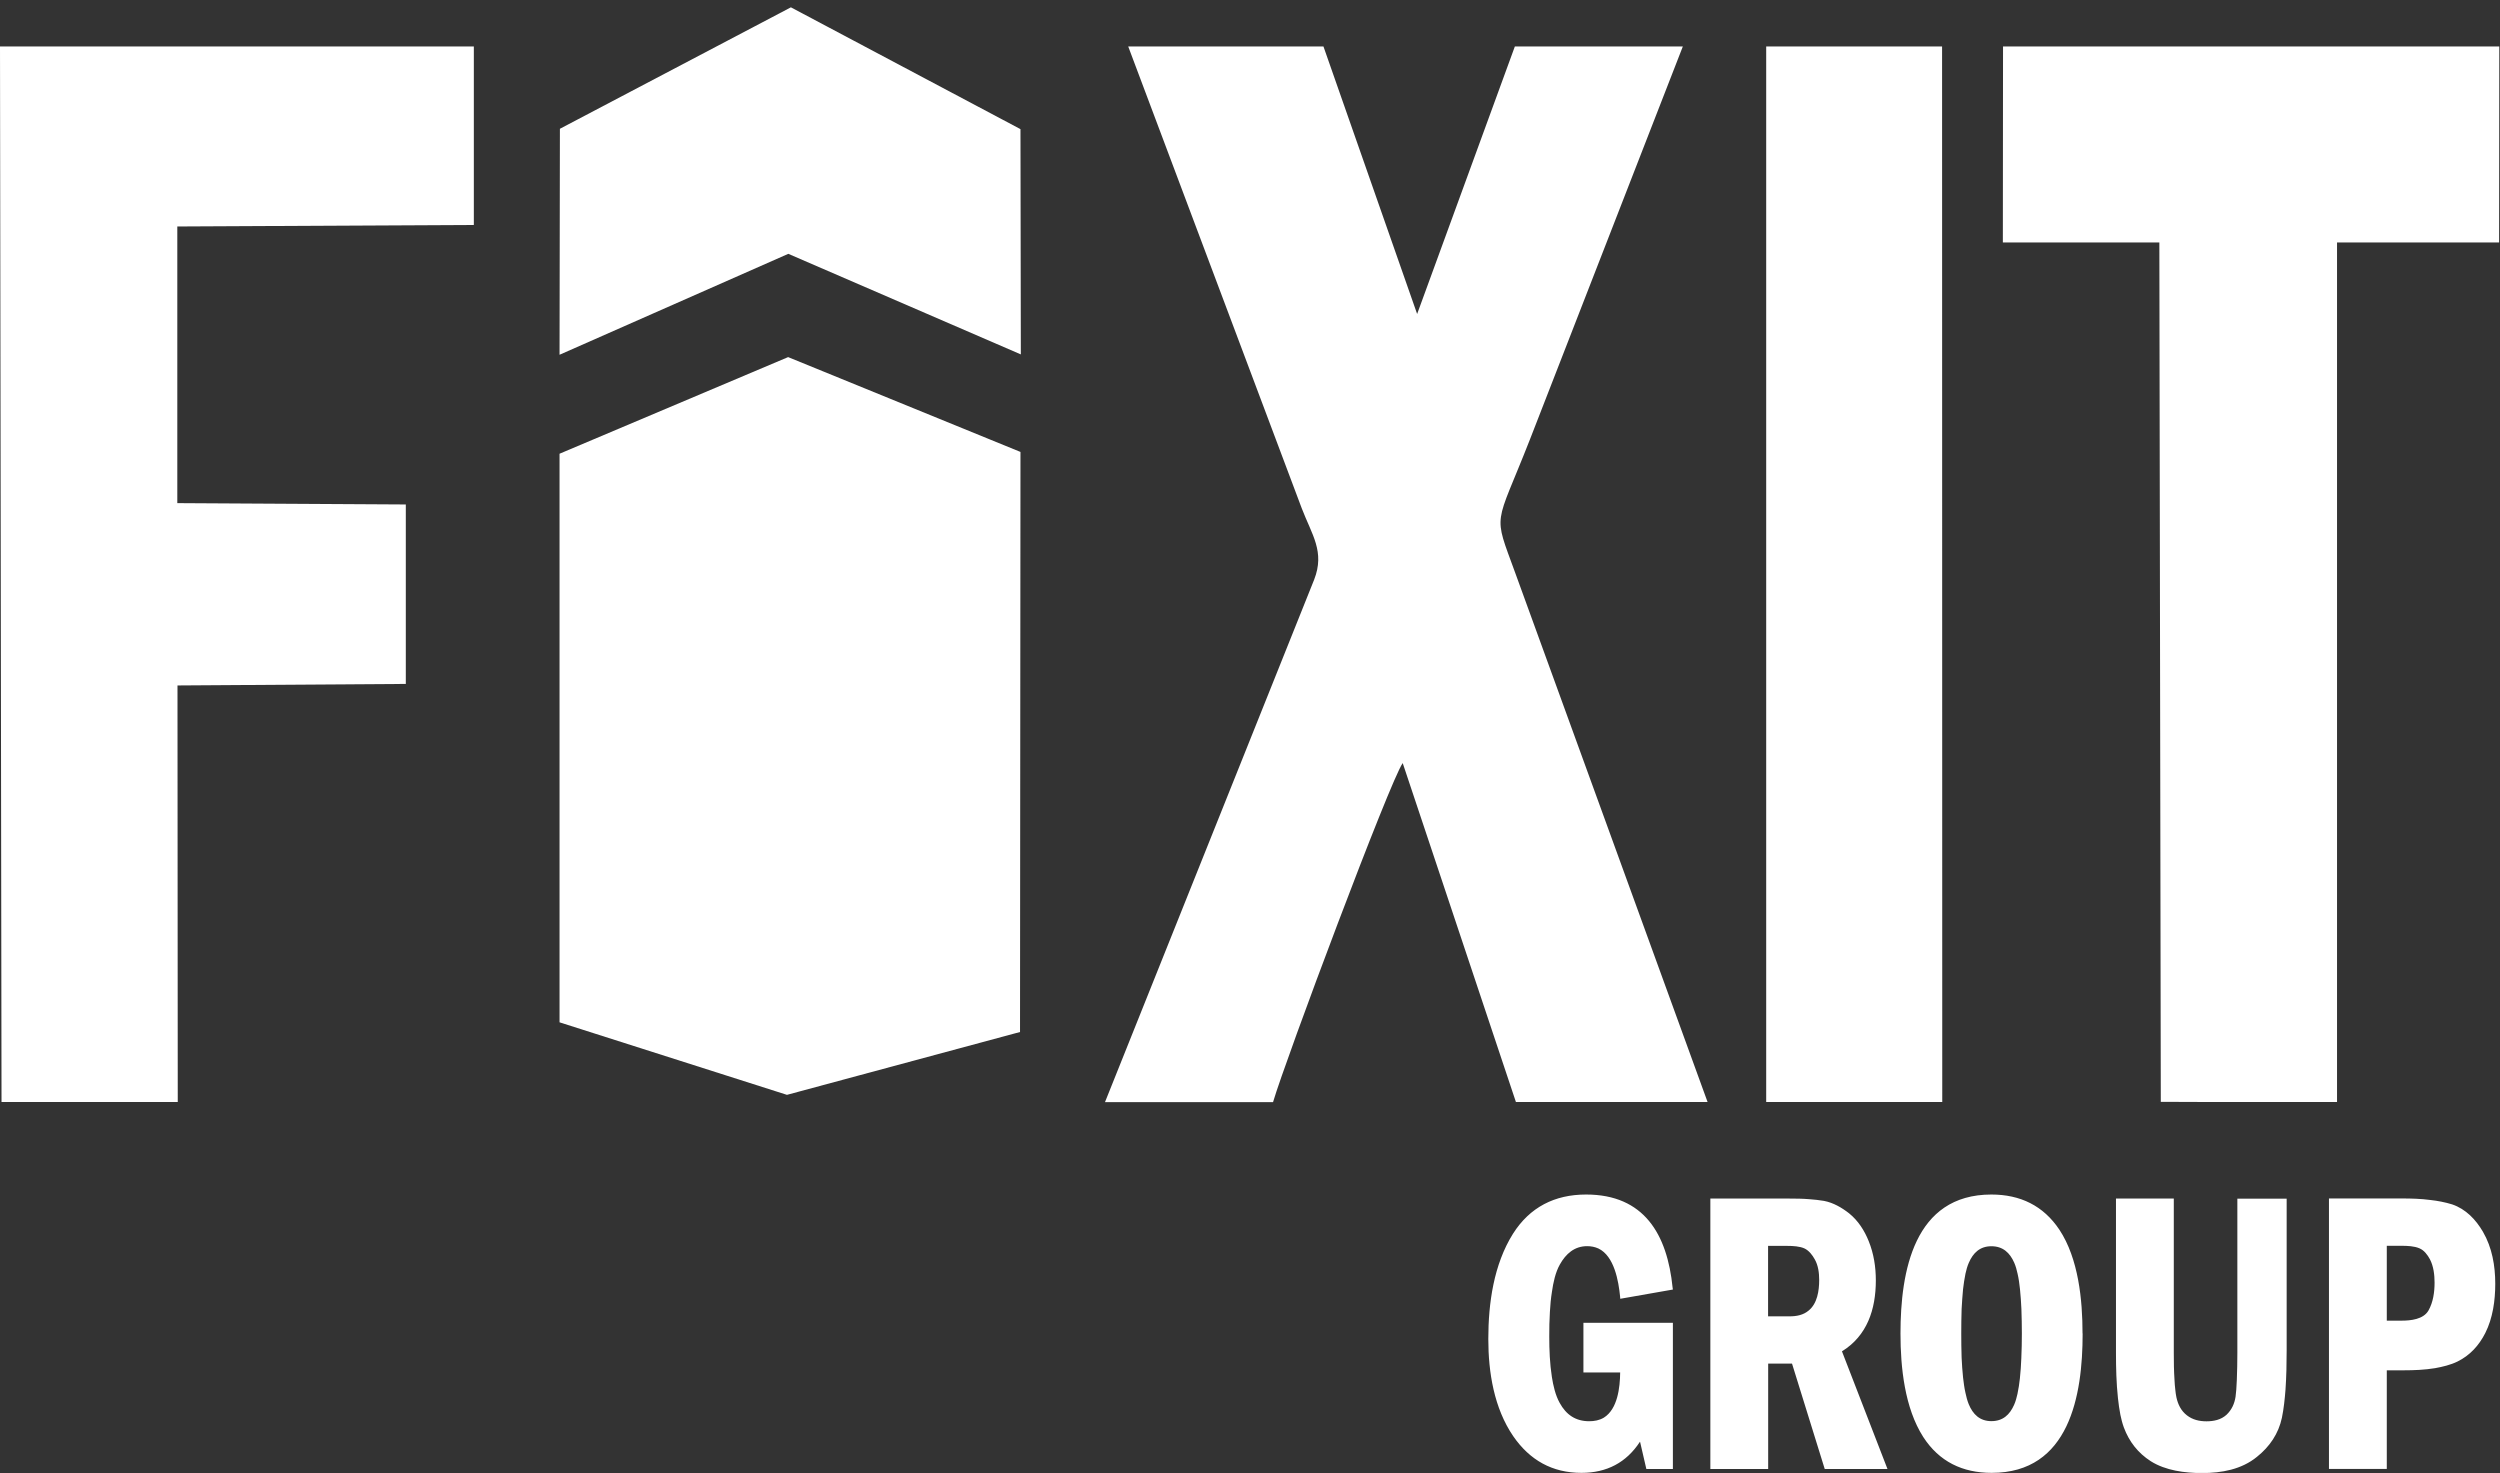 <svg width="207" height="122" viewBox="0 0 207 122" fill="none" xmlns="http://www.w3.org/2000/svg">
<rect x="0" y="0" width="207" height="122" fill="#333333" stroke="none"/>
<g clip-path="url(#clip0_7767_106423)">
<path fill-rule="evenodd" clip-rule="evenodd" d="M160.819 91.247L160.804 3.85H146.241V91.247H160.811H160.819ZM165.836 20.075H178.795L178.914 91.232L183.071 91.247H193.506V20.075H206.926L206.941 3.85H165.851L165.836 20.075ZM14.718 91.247L14.696 56.756L33.601 56.629V41.77L14.681 41.659V18.753L39.234 18.627V3.85H0L0.126 91.247H14.718ZM105.411 91.247C106.45 87.721 115.105 64.631 116.144 63.183L125.518 91.247H141.387L125.466 47.448C123.603 42.319 123.767 43.819 126.669 36.411L139.338 3.85H125.429L117.339 25.998L109.583 3.85H93.417L107.779 42.074C108.625 44.286 109.716 45.681 108.811 47.997L91.494 91.254H105.404L105.411 91.247ZM46.36 10.663L46.33 29.375L65.272 21.017L84.525 29.345L84.495 10.693L65.487 0.606L46.36 10.663ZM46.33 37.562V84.648L65.16 90.653L84.458 85.45L84.495 37.42L65.257 29.568L46.33 37.569V37.562Z" fill="white"/>
<path fill-rule="evenodd" clip-rule="evenodd" d="M197.626 103.152V109.35H198.85C199.6 109.35 200.654 109.246 201.077 108.511C201.47 107.821 201.582 106.975 201.582 106.203C201.582 105.557 201.5 104.844 201.196 104.266C201.003 103.909 200.721 103.523 200.327 103.36C199.897 103.174 199.318 103.152 198.858 103.152H197.633H197.626ZM167.41 110.419C167.41 109.743 167.395 109.068 167.372 108.385C167.343 107.828 167.313 107.272 167.254 106.737C167.209 106.299 167.15 105.869 167.053 105.453C166.987 105.149 166.905 104.844 166.779 104.555C166.415 103.724 165.836 103.189 164.886 103.189C163.936 103.189 163.372 103.739 163.016 104.562C162.889 104.852 162.808 105.164 162.741 105.46C162.652 105.884 162.593 106.314 162.541 106.745C162.489 107.294 162.452 107.843 162.422 108.392C162.4 109.068 162.392 109.743 162.392 110.419C162.392 111.094 162.4 111.747 162.422 112.415C162.452 112.972 162.481 113.521 162.541 114.055C162.593 114.486 162.644 114.916 162.741 115.332C162.808 115.651 162.889 115.963 163.008 116.26C163.357 117.113 163.936 117.67 164.886 117.67C165.836 117.67 166.408 117.143 166.771 116.312C166.897 116.03 166.979 115.711 167.046 115.414C167.135 114.991 167.202 114.568 167.246 114.137C167.306 113.58 167.343 113.024 167.365 112.46C167.395 111.784 167.41 111.101 167.41 110.411V110.419ZM146.397 103.152V108.993H148.186C148.743 108.993 149.314 108.89 149.759 108.511C150.479 107.925 150.628 106.863 150.628 105.98C150.628 105.409 150.554 104.778 150.257 104.266C150.064 103.917 149.797 103.568 149.433 103.382C149.032 103.189 148.446 103.16 148 103.16H146.39L146.397 103.152ZM197.626 113.462V121.626H192.838V99.233H198.858C199.659 99.233 200.454 99.255 201.233 99.359C201.842 99.426 202.458 99.545 203.037 99.723C204.172 100.109 204.996 100.977 205.59 101.994C206.347 103.301 206.607 104.807 206.607 106.292C206.607 107.68 206.406 109.135 205.783 110.374C205.256 111.413 204.506 112.23 203.482 112.734C202.91 113.016 202.242 113.172 201.626 113.284C200.773 113.425 199.889 113.462 199.028 113.462H197.618H197.626ZM175.203 99.241H179.99V112.014C179.99 112.764 179.998 113.506 180.05 114.271C180.065 114.538 180.079 114.813 180.117 115.087C180.139 115.28 180.161 115.495 180.206 115.696C180.332 116.282 180.592 116.817 181.074 117.188C181.549 117.559 182.106 117.685 182.699 117.685C183.293 117.685 183.902 117.559 184.355 117.143C184.785 116.735 185.015 116.23 185.104 115.651C185.127 115.451 185.149 115.258 185.164 115.065C185.186 114.798 185.201 114.538 185.208 114.278C185.238 113.514 185.253 112.771 185.253 112.022V99.248H189.335V111.821C189.335 112.905 189.313 113.996 189.239 115.065C189.179 115.837 189.097 116.638 188.942 117.388C188.66 118.717 187.925 119.785 186.878 120.624C185.602 121.671 183.946 121.968 182.336 121.968C180.911 121.968 179.315 121.767 178.083 120.988C177.021 120.305 176.294 119.37 175.856 118.197C175.73 117.856 175.641 117.499 175.567 117.143C175.478 116.698 175.418 116.23 175.366 115.763C175.233 114.523 175.203 113.269 175.203 112.022V99.248V99.241ZM172.442 110.419C172.442 115.547 171.351 121.953 164.908 121.953C162.496 121.953 160.566 121.025 159.245 118.984C157.701 116.572 157.36 113.209 157.36 110.419C157.36 105.282 158.466 98.907 164.886 98.907C167.276 98.907 169.191 99.827 170.52 101.824C172.1 104.214 172.434 107.635 172.434 110.419H172.442ZM152.513 111.888L156.284 121.634H151.088L148.379 112.905H146.405V121.634H141.617V99.241H148.156C148.705 99.241 149.262 99.248 149.804 99.293C150.22 99.322 150.628 99.367 151.029 99.434C151.801 99.582 152.498 99.99 153.107 100.465C153.857 101.074 154.376 101.883 154.732 102.774C155.148 103.805 155.319 104.904 155.319 106.017C155.319 108.407 154.606 110.604 152.506 111.896L152.513 111.888ZM135.783 119.385C134.662 121.099 133.044 121.953 130.944 121.953C128.524 121.953 126.661 120.899 125.296 118.917C123.707 116.594 123.232 113.632 123.232 110.864C123.232 107.917 123.678 104.703 125.273 102.158C126.669 99.953 128.725 98.907 131.33 98.907C136.132 98.907 138.047 102.195 138.492 106.618L138.515 106.774L134.158 107.539L134.143 107.353C134.017 106.069 133.66 103.998 132.347 103.375C132.05 103.241 131.738 103.182 131.412 103.182C130.365 103.182 129.652 103.813 129.155 104.703C128.791 105.342 128.606 106.21 128.502 106.952C128.413 107.502 128.361 108.066 128.331 108.63C128.287 109.298 128.279 109.981 128.279 110.678C128.279 111.769 128.324 112.92 128.495 114.011C128.606 114.723 128.791 115.533 129.14 116.156C129.675 117.136 130.454 117.678 131.582 117.678C132.013 117.678 132.428 117.603 132.799 117.381C133.943 116.668 134.136 114.879 134.15 113.64H131.107V109.528H138.515V121.634H136.318L135.798 119.385H135.783Z" fill="white"/>
</g>
<defs>
<clipPath id="clip0_7767_106423">
<rect width="206.941" height="121.354" fill="white" transform="translate(0 0.603)"/>
</clipPath>
</defs>
</svg>
